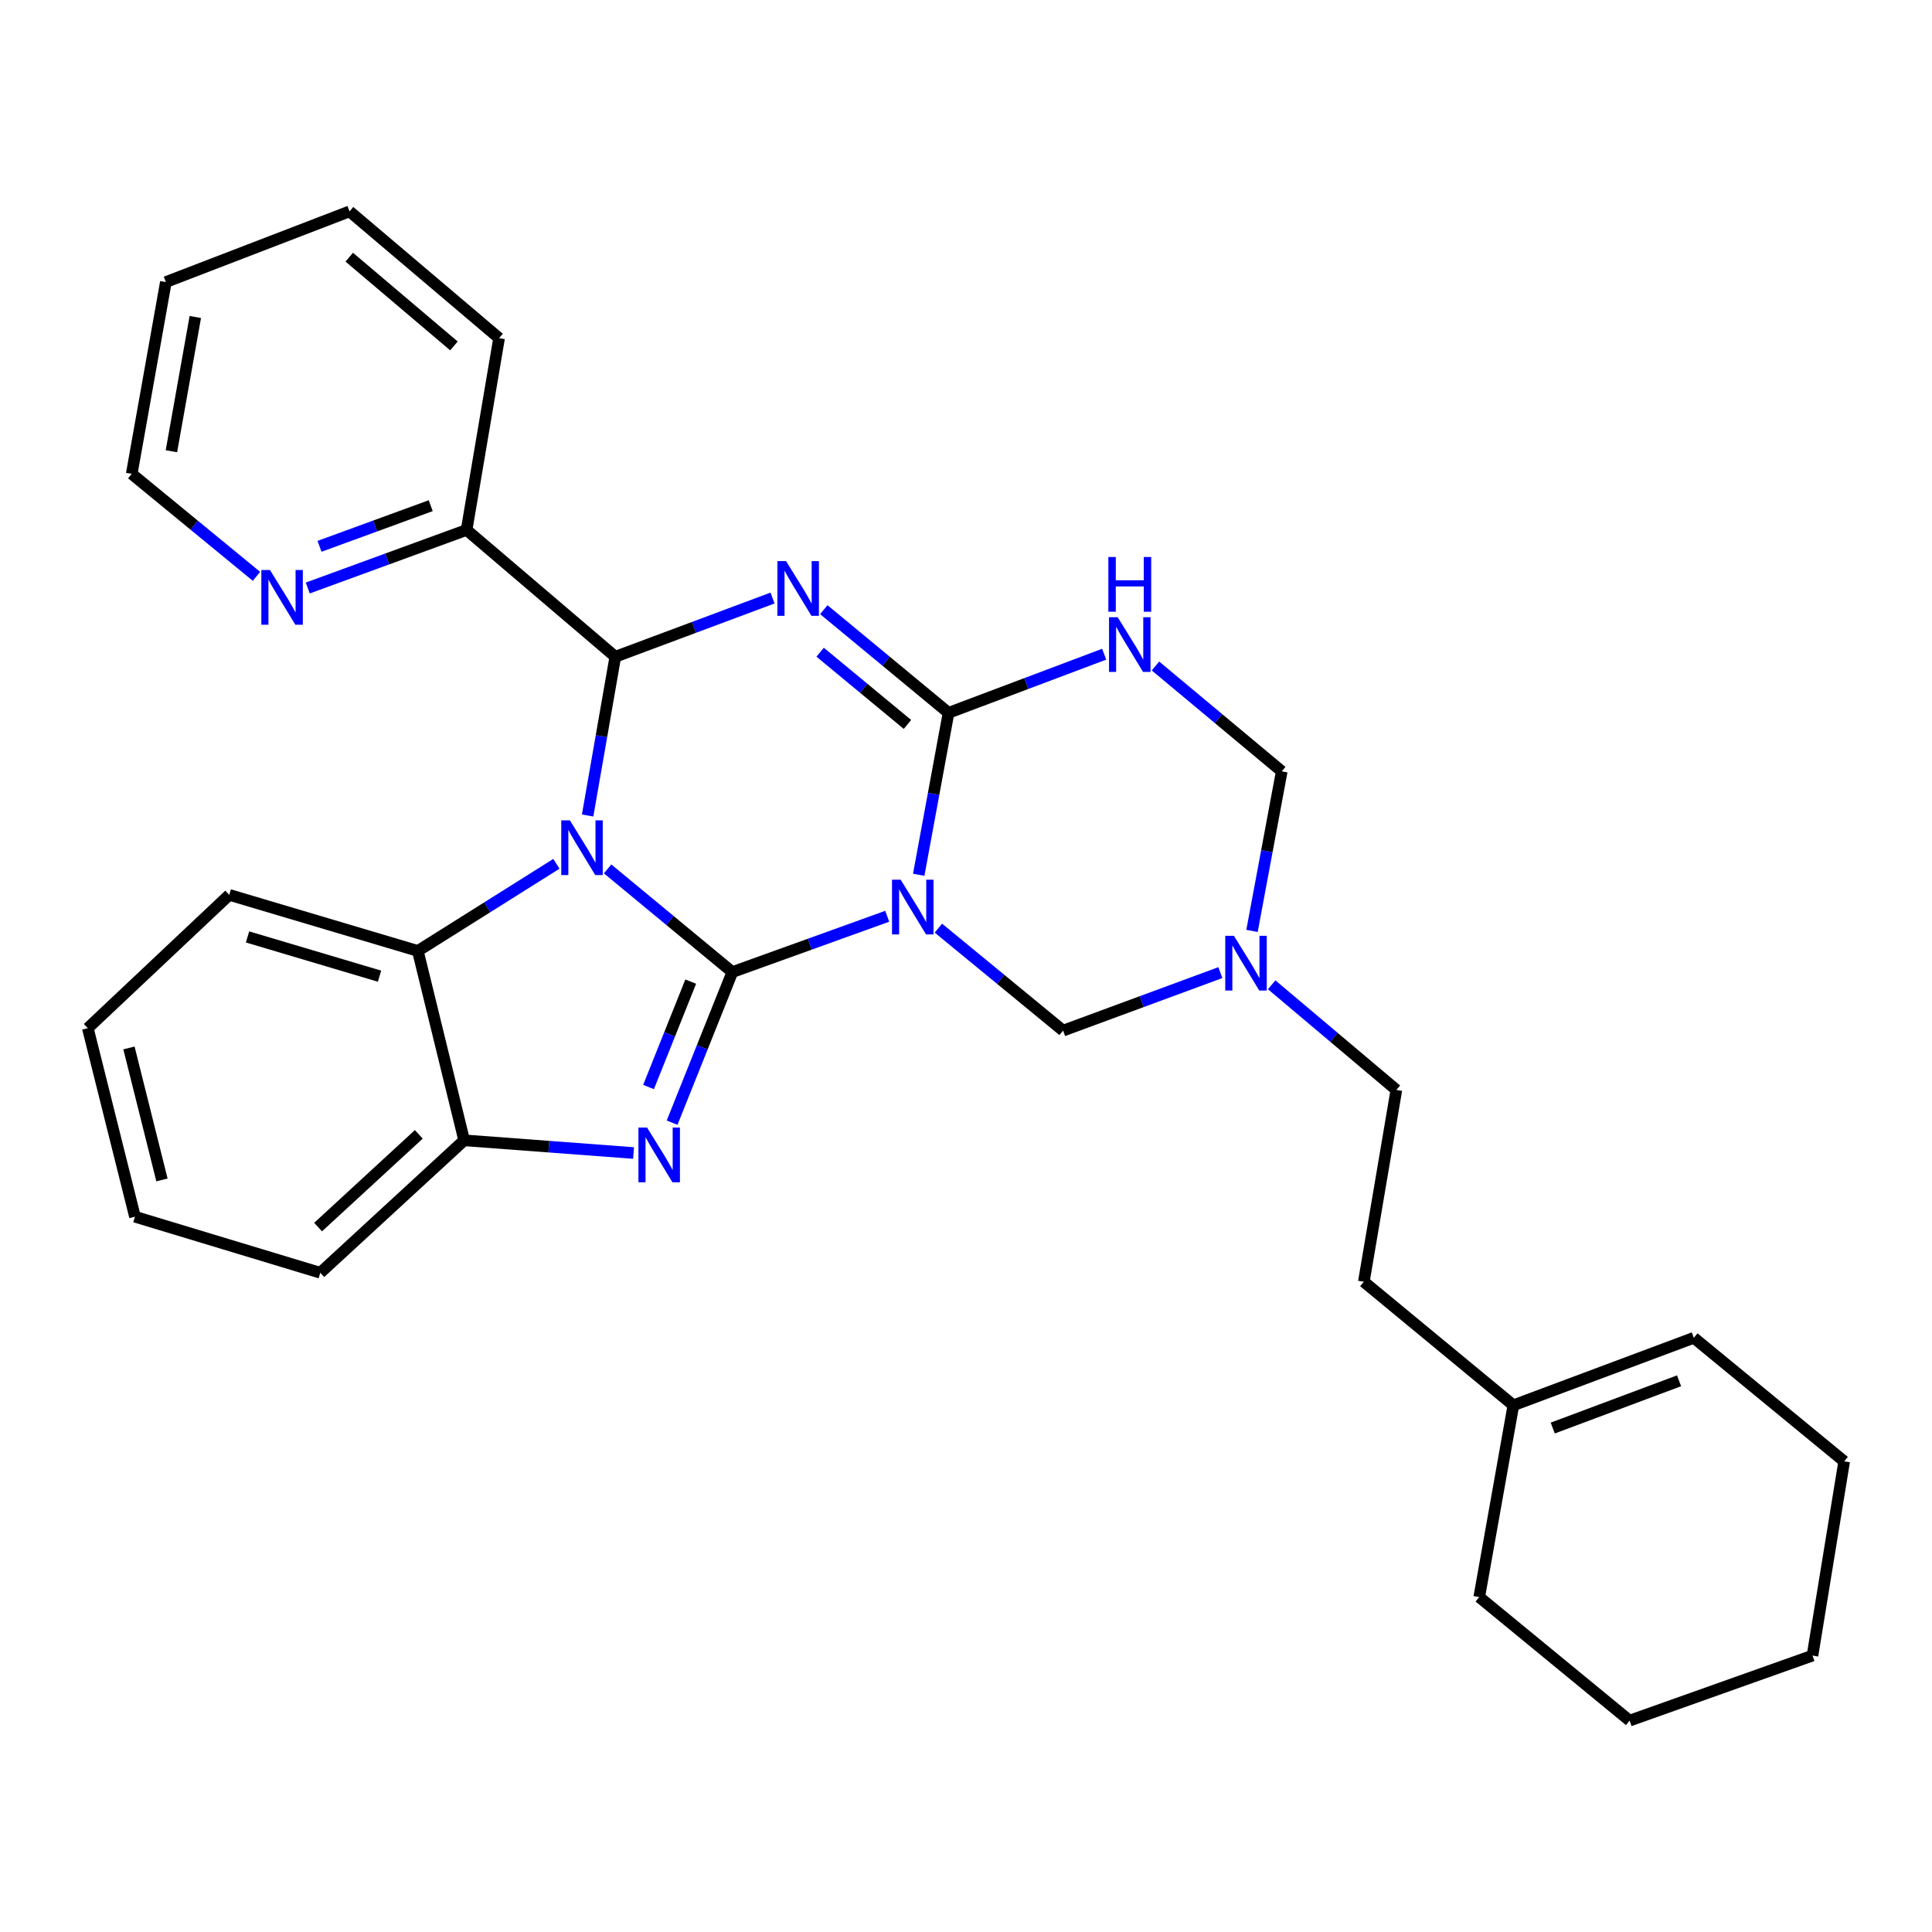 <?xml version='1.0' encoding='iso-8859-1'?>
<svg version='1.1' baseProfile='full'
              xmlns='http://www.w3.org/2000/svg'
                      xmlns:rdkit='http://www.rdkit.org/xml'
                      xmlns:xlink='http://www.w3.org/1999/xlink'
                  xml:space='preserve'
width='1000px' height='1000px' viewBox='0 0 1000 1000'>
<!-- END OF HEADER -->
<rect style='opacity:1.0;fill:#FFFFFF;stroke:none' width='1000' height='1000' x='0' y='0'> </rect>
<path class='bond-0' d='M 379.064,503.15 L 346.784,476.449' style='fill:none;fill-rule:evenodd;stroke:#000000;stroke-width:6px;stroke-linecap:butt;stroke-linejoin:miter;stroke-opacity:1' />
<path class='bond-0' d='M 346.784,476.449 L 314.505,449.747' style='fill:none;fill-rule:evenodd;stroke:#0000FF;stroke-width:6px;stroke-linecap:butt;stroke-linejoin:miter;stroke-opacity:1' />
<path class='bond-1' d='M 379.064,503.15 L 419.144,488.707' style='fill:none;fill-rule:evenodd;stroke:#000000;stroke-width:6px;stroke-linecap:butt;stroke-linejoin:miter;stroke-opacity:1' />
<path class='bond-1' d='M 419.144,488.707 L 459.225,474.263' style='fill:none;fill-rule:evenodd;stroke:#0000FF;stroke-width:6px;stroke-linecap:butt;stroke-linejoin:miter;stroke-opacity:1' />
<path class='bond-5' d='M 379.064,503.15 L 363.471,542.118' style='fill:none;fill-rule:evenodd;stroke:#000000;stroke-width:6px;stroke-linecap:butt;stroke-linejoin:miter;stroke-opacity:1' />
<path class='bond-5' d='M 363.471,542.118 L 347.878,581.086' style='fill:none;fill-rule:evenodd;stroke:#0000FF;stroke-width:6px;stroke-linecap:butt;stroke-linejoin:miter;stroke-opacity:1' />
<path class='bond-5' d='M 357.513,508.089 L 346.598,535.367' style='fill:none;fill-rule:evenodd;stroke:#000000;stroke-width:6px;stroke-linecap:butt;stroke-linejoin:miter;stroke-opacity:1' />
<path class='bond-5' d='M 346.598,535.367 L 335.683,562.644' style='fill:none;fill-rule:evenodd;stroke:#0000FF;stroke-width:6px;stroke-linecap:butt;stroke-linejoin:miter;stroke-opacity:1' />
<path class='bond-4' d='M 304.148,422.106 L 311.316,381.018' style='fill:none;fill-rule:evenodd;stroke:#0000FF;stroke-width:6px;stroke-linecap:butt;stroke-linejoin:miter;stroke-opacity:1' />
<path class='bond-4' d='M 311.316,381.018 L 318.485,339.93' style='fill:none;fill-rule:evenodd;stroke:#000000;stroke-width:6px;stroke-linecap:butt;stroke-linejoin:miter;stroke-opacity:1' />
<path class='bond-7' d='M 287.99,447.106 L 252.129,469.656' style='fill:none;fill-rule:evenodd;stroke:#0000FF;stroke-width:6px;stroke-linecap:butt;stroke-linejoin:miter;stroke-opacity:1' />
<path class='bond-7' d='M 252.129,469.656 L 216.268,492.205' style='fill:none;fill-rule:evenodd;stroke:#000000;stroke-width:6px;stroke-linecap:butt;stroke-linejoin:miter;stroke-opacity:1' />
<path class='bond-3' d='M 475.525,452.783 L 483.245,410.875' style='fill:none;fill-rule:evenodd;stroke:#0000FF;stroke-width:6px;stroke-linecap:butt;stroke-linejoin:miter;stroke-opacity:1' />
<path class='bond-3' d='M 483.245,410.875 L 490.964,368.967' style='fill:none;fill-rule:evenodd;stroke:#000000;stroke-width:6px;stroke-linecap:butt;stroke-linejoin:miter;stroke-opacity:1' />
<path class='bond-8' d='M 485.705,480.395 L 517.983,506.922' style='fill:none;fill-rule:evenodd;stroke:#0000FF;stroke-width:6px;stroke-linecap:butt;stroke-linejoin:miter;stroke-opacity:1' />
<path class='bond-8' d='M 517.983,506.922 L 550.26,533.45' style='fill:none;fill-rule:evenodd;stroke:#000000;stroke-width:6px;stroke-linecap:butt;stroke-linejoin:miter;stroke-opacity:1' />
<path class='bond-2' d='M 426.395,315.563 L 458.679,342.265' style='fill:none;fill-rule:evenodd;stroke:#0000FF;stroke-width:6px;stroke-linecap:butt;stroke-linejoin:miter;stroke-opacity:1' />
<path class='bond-2' d='M 458.679,342.265 L 490.964,368.967' style='fill:none;fill-rule:evenodd;stroke:#000000;stroke-width:6px;stroke-linecap:butt;stroke-linejoin:miter;stroke-opacity:1' />
<path class='bond-2' d='M 424.497,337.578 L 447.096,356.27' style='fill:none;fill-rule:evenodd;stroke:#0000FF;stroke-width:6px;stroke-linecap:butt;stroke-linejoin:miter;stroke-opacity:1' />
<path class='bond-2' d='M 447.096,356.27 L 469.695,374.961' style='fill:none;fill-rule:evenodd;stroke:#000000;stroke-width:6px;stroke-linecap:butt;stroke-linejoin:miter;stroke-opacity:1' />
<path class='bond-31' d='M 399.864,309.545 L 359.174,324.737' style='fill:none;fill-rule:evenodd;stroke:#0000FF;stroke-width:6px;stroke-linecap:butt;stroke-linejoin:miter;stroke-opacity:1' />
<path class='bond-31' d='M 359.174,324.737 L 318.485,339.93' style='fill:none;fill-rule:evenodd;stroke:#000000;stroke-width:6px;stroke-linecap:butt;stroke-linejoin:miter;stroke-opacity:1' />
<path class='bond-6' d='M 490.964,368.967 L 531.244,353.789' style='fill:none;fill-rule:evenodd;stroke:#000000;stroke-width:6px;stroke-linecap:butt;stroke-linejoin:miter;stroke-opacity:1' />
<path class='bond-6' d='M 531.244,353.789 L 571.524,338.611' style='fill:none;fill-rule:evenodd;stroke:#0000FF;stroke-width:6px;stroke-linecap:butt;stroke-linejoin:miter;stroke-opacity:1' />
<path class='bond-12' d='M 318.485,339.93 L 241.509,274.302' style='fill:none;fill-rule:evenodd;stroke:#000000;stroke-width:6px;stroke-linecap:butt;stroke-linejoin:miter;stroke-opacity:1' />
<path class='bond-9' d='M 327.921,596.799 L 284.084,593.511' style='fill:none;fill-rule:evenodd;stroke:#0000FF;stroke-width:6px;stroke-linecap:butt;stroke-linejoin:miter;stroke-opacity:1' />
<path class='bond-9' d='M 284.084,593.511 L 240.247,590.223' style='fill:none;fill-rule:evenodd;stroke:#000000;stroke-width:6px;stroke-linecap:butt;stroke-linejoin:miter;stroke-opacity:1' />
<path class='bond-33' d='M 598.071,344.716 L 630.752,371.982' style='fill:none;fill-rule:evenodd;stroke:#0000FF;stroke-width:6px;stroke-linecap:butt;stroke-linejoin:miter;stroke-opacity:1' />
<path class='bond-33' d='M 630.752,371.982 L 663.432,399.247' style='fill:none;fill-rule:evenodd;stroke:#000000;stroke-width:6px;stroke-linecap:butt;stroke-linejoin:miter;stroke-opacity:1' />
<path class='bond-18' d='M 216.268,492.205 L 118.664,463.178' style='fill:none;fill-rule:evenodd;stroke:#000000;stroke-width:6px;stroke-linecap:butt;stroke-linejoin:miter;stroke-opacity:1' />
<path class='bond-18' d='M 196.446,505.271 L 128.124,484.952' style='fill:none;fill-rule:evenodd;stroke:#000000;stroke-width:6px;stroke-linecap:butt;stroke-linejoin:miter;stroke-opacity:1' />
<path class='bond-30' d='M 216.268,492.205 L 240.247,590.223' style='fill:none;fill-rule:evenodd;stroke:#000000;stroke-width:6px;stroke-linecap:butt;stroke-linejoin:miter;stroke-opacity:1' />
<path class='bond-10' d='M 550.26,533.45 L 590.962,518.434' style='fill:none;fill-rule:evenodd;stroke:#000000;stroke-width:6px;stroke-linecap:butt;stroke-linejoin:miter;stroke-opacity:1' />
<path class='bond-10' d='M 590.962,518.434 L 631.663,503.419' style='fill:none;fill-rule:evenodd;stroke:#0000FF;stroke-width:6px;stroke-linecap:butt;stroke-linejoin:miter;stroke-opacity:1' />
<path class='bond-19' d='M 240.247,590.223 L 165.785,658.788' style='fill:none;fill-rule:evenodd;stroke:#000000;stroke-width:6px;stroke-linecap:butt;stroke-linejoin:miter;stroke-opacity:1' />
<path class='bond-19' d='M 216.767,587.138 L 164.644,635.134' style='fill:none;fill-rule:evenodd;stroke:#000000;stroke-width:6px;stroke-linecap:butt;stroke-linejoin:miter;stroke-opacity:1' />
<path class='bond-11' d='M 648.036,481.841 L 655.734,440.544' style='fill:none;fill-rule:evenodd;stroke:#0000FF;stroke-width:6px;stroke-linecap:butt;stroke-linejoin:miter;stroke-opacity:1' />
<path class='bond-11' d='M 655.734,440.544 L 663.432,399.247' style='fill:none;fill-rule:evenodd;stroke:#000000;stroke-width:6px;stroke-linecap:butt;stroke-linejoin:miter;stroke-opacity:1' />
<path class='bond-15' d='M 658.211,509.726 L 690.485,536.934' style='fill:none;fill-rule:evenodd;stroke:#0000FF;stroke-width:6px;stroke-linecap:butt;stroke-linejoin:miter;stroke-opacity:1' />
<path class='bond-15' d='M 690.485,536.934 L 722.76,564.143' style='fill:none;fill-rule:evenodd;stroke:#000000;stroke-width:6px;stroke-linecap:butt;stroke-linejoin:miter;stroke-opacity:1' />
<path class='bond-13' d='M 241.509,274.302 L 200.398,289.327' style='fill:none;fill-rule:evenodd;stroke:#000000;stroke-width:6px;stroke-linecap:butt;stroke-linejoin:miter;stroke-opacity:1' />
<path class='bond-13' d='M 200.398,289.327 L 159.288,304.352' style='fill:none;fill-rule:evenodd;stroke:#0000FF;stroke-width:6px;stroke-linecap:butt;stroke-linejoin:miter;stroke-opacity:1' />
<path class='bond-13' d='M 222.937,261.74 L 194.16,272.258' style='fill:none;fill-rule:evenodd;stroke:#000000;stroke-width:6px;stroke-linecap:butt;stroke-linejoin:miter;stroke-opacity:1' />
<path class='bond-13' d='M 194.16,272.258 L 165.383,282.775' style='fill:none;fill-rule:evenodd;stroke:#0000FF;stroke-width:6px;stroke-linecap:butt;stroke-linejoin:miter;stroke-opacity:1' />
<path class='bond-22' d='M 241.509,274.302 L 258.32,175.033' style='fill:none;fill-rule:evenodd;stroke:#000000;stroke-width:6px;stroke-linecap:butt;stroke-linejoin:miter;stroke-opacity:1' />
<path class='bond-20' d='M 132.748,298.315 L 100.465,271.795' style='fill:none;fill-rule:evenodd;stroke:#0000FF;stroke-width:6px;stroke-linecap:butt;stroke-linejoin:miter;stroke-opacity:1' />
<path class='bond-20' d='M 100.465,271.795 L 68.182,245.275' style='fill:none;fill-rule:evenodd;stroke:#000000;stroke-width:6px;stroke-linecap:butt;stroke-linejoin:miter;stroke-opacity:1' />
<path class='bond-14' d='M 783.319,727.374 L 705.919,663.432' style='fill:none;fill-rule:evenodd;stroke:#000000;stroke-width:6px;stroke-linecap:butt;stroke-linejoin:miter;stroke-opacity:1' />
<path class='bond-16' d='M 783.319,727.374 L 876.721,692.44' style='fill:none;fill-rule:evenodd;stroke:#000000;stroke-width:6px;stroke-linecap:butt;stroke-linejoin:miter;stroke-opacity:1' />
<path class='bond-16' d='M 803.695,739.156 L 869.078,714.702' style='fill:none;fill-rule:evenodd;stroke:#000000;stroke-width:6px;stroke-linecap:butt;stroke-linejoin:miter;stroke-opacity:1' />
<path class='bond-21' d='M 783.319,727.374 L 765.65,826.643' style='fill:none;fill-rule:evenodd;stroke:#000000;stroke-width:6px;stroke-linecap:butt;stroke-linejoin:miter;stroke-opacity:1' />
<path class='bond-17' d='M 722.76,564.143 L 705.919,663.432' style='fill:none;fill-rule:evenodd;stroke:#000000;stroke-width:6px;stroke-linecap:butt;stroke-linejoin:miter;stroke-opacity:1' />
<path class='bond-23' d='M 876.721,692.44 L 954.545,756.401' style='fill:none;fill-rule:evenodd;stroke:#000000;stroke-width:6px;stroke-linecap:butt;stroke-linejoin:miter;stroke-opacity:1' />
<path class='bond-24' d='M 118.664,463.178 L 45.455,532.178' style='fill:none;fill-rule:evenodd;stroke:#000000;stroke-width:6px;stroke-linecap:butt;stroke-linejoin:miter;stroke-opacity:1' />
<path class='bond-25' d='M 165.785,658.788 L 69.858,629.771' style='fill:none;fill-rule:evenodd;stroke:#000000;stroke-width:6px;stroke-linecap:butt;stroke-linejoin:miter;stroke-opacity:1' />
<path class='bond-34' d='M 68.182,245.275 L 85.851,145.996' style='fill:none;fill-rule:evenodd;stroke:#000000;stroke-width:6px;stroke-linecap:butt;stroke-linejoin:miter;stroke-opacity:1' />
<path class='bond-34' d='M 88.725,233.567 L 101.093,164.072' style='fill:none;fill-rule:evenodd;stroke:#000000;stroke-width:6px;stroke-linecap:butt;stroke-linejoin:miter;stroke-opacity:1' />
<path class='bond-27' d='M 765.65,826.643 L 843.484,890.594' style='fill:none;fill-rule:evenodd;stroke:#000000;stroke-width:6px;stroke-linecap:butt;stroke-linejoin:miter;stroke-opacity:1' />
<path class='bond-28' d='M 258.32,175.033 L 180.92,109.406' style='fill:none;fill-rule:evenodd;stroke:#000000;stroke-width:6px;stroke-linecap:butt;stroke-linejoin:miter;stroke-opacity:1' />
<path class='bond-28' d='M 234.956,179.051 L 180.776,133.112' style='fill:none;fill-rule:evenodd;stroke:#000000;stroke-width:6px;stroke-linecap:butt;stroke-linejoin:miter;stroke-opacity:1' />
<path class='bond-35' d='M 954.545,756.401 L 938.139,856.932' style='fill:none;fill-rule:evenodd;stroke:#000000;stroke-width:6px;stroke-linecap:butt;stroke-linejoin:miter;stroke-opacity:1' />
<path class='bond-32' d='M 45.455,532.178 L 69.858,629.771' style='fill:none;fill-rule:evenodd;stroke:#000000;stroke-width:6px;stroke-linecap:butt;stroke-linejoin:miter;stroke-opacity:1' />
<path class='bond-32' d='M 66.746,542.408 L 83.828,610.723' style='fill:none;fill-rule:evenodd;stroke:#000000;stroke-width:6px;stroke-linecap:butt;stroke-linejoin:miter;stroke-opacity:1' />
<path class='bond-26' d='M 85.851,145.996 L 180.92,109.406' style='fill:none;fill-rule:evenodd;stroke:#000000;stroke-width:6px;stroke-linecap:butt;stroke-linejoin:miter;stroke-opacity:1' />
<path class='bond-29' d='M 843.484,890.594 L 938.139,856.932' style='fill:none;fill-rule:evenodd;stroke:#000000;stroke-width:6px;stroke-linecap:butt;stroke-linejoin:miter;stroke-opacity:1' />
<path  class='atom-1' d='M 294.98 424.615
L 304.26 439.615
Q 305.18 441.095, 306.66 443.775
Q 308.14 446.455, 308.22 446.615
L 308.22 424.615
L 311.98 424.615
L 311.98 452.935
L 308.1 452.935
L 298.14 436.535
Q 296.98 434.615, 295.74 432.415
Q 294.54 430.215, 294.18 429.535
L 294.18 452.935
L 290.5 452.935
L 290.5 424.615
L 294.98 424.615
' fill='#0000FF'/>
<path  class='atom-2' d='M 466.187 455.338
L 475.467 470.338
Q 476.387 471.818, 477.867 474.498
Q 479.347 477.178, 479.427 477.338
L 479.427 455.338
L 483.187 455.338
L 483.187 483.658
L 479.307 483.658
L 469.347 467.258
Q 468.187 465.338, 466.947 463.138
Q 465.747 460.938, 465.387 460.258
L 465.387 483.658
L 461.707 483.658
L 461.707 455.338
L 466.187 455.338
' fill='#0000FF'/>
<path  class='atom-3' d='M 406.87 290.432
L 416.15 305.432
Q 417.07 306.912, 418.55 309.592
Q 420.03 312.272, 420.11 312.432
L 420.11 290.432
L 423.87 290.432
L 423.87 318.752
L 419.99 318.752
L 410.03 302.352
Q 408.87 300.432, 407.63 298.232
Q 406.43 296.032, 406.07 295.352
L 406.07 318.752
L 402.39 318.752
L 402.39 290.432
L 406.87 290.432
' fill='#0000FF'/>
<path  class='atom-6' d='M 334.932 583.635
L 344.212 598.635
Q 345.132 600.115, 346.612 602.795
Q 348.092 605.475, 348.172 605.635
L 348.172 583.635
L 351.932 583.635
L 351.932 611.955
L 348.052 611.955
L 338.092 595.555
Q 336.932 593.635, 335.692 591.435
Q 334.492 589.235, 334.132 588.555
L 334.132 611.955
L 330.452 611.955
L 330.452 583.635
L 334.932 583.635
' fill='#0000FF'/>
<path  class='atom-7' d='M 578.51 319.459
L 587.79 334.459
Q 588.71 335.939, 590.19 338.619
Q 591.67 341.299, 591.75 341.459
L 591.75 319.459
L 595.51 319.459
L 595.51 347.779
L 591.63 347.779
L 581.67 331.379
Q 580.51 329.459, 579.27 327.259
Q 578.07 325.059, 577.71 324.379
L 577.71 347.779
L 574.03 347.779
L 574.03 319.459
L 578.51 319.459
' fill='#0000FF'/>
<path  class='atom-7' d='M 573.69 288.307
L 577.53 288.307
L 577.53 300.347
L 592.01 300.347
L 592.01 288.307
L 595.85 288.307
L 595.85 316.627
L 592.01 316.627
L 592.01 303.547
L 577.53 303.547
L 577.53 316.627
L 573.69 316.627
L 573.69 288.307
' fill='#0000FF'/>
<path  class='atom-11' d='M 638.665 484.366
L 647.945 499.366
Q 648.865 500.846, 650.345 503.526
Q 651.825 506.206, 651.905 506.366
L 651.905 484.366
L 655.665 484.366
L 655.665 512.686
L 651.785 512.686
L 641.825 496.286
Q 640.665 494.366, 639.425 492.166
Q 638.225 489.966, 637.865 489.286
L 637.865 512.686
L 634.185 512.686
L 634.185 484.366
L 638.665 484.366
' fill='#0000FF'/>
<path  class='atom-14' d='M 139.746 295.046
L 149.026 310.046
Q 149.946 311.526, 151.426 314.206
Q 152.906 316.886, 152.986 317.046
L 152.986 295.046
L 156.746 295.046
L 156.746 323.366
L 152.866 323.366
L 142.906 306.966
Q 141.746 305.046, 140.506 302.846
Q 139.306 300.646, 138.946 299.966
L 138.946 323.366
L 135.266 323.366
L 135.266 295.046
L 139.746 295.046
' fill='#0000FF'/>
</svg>
